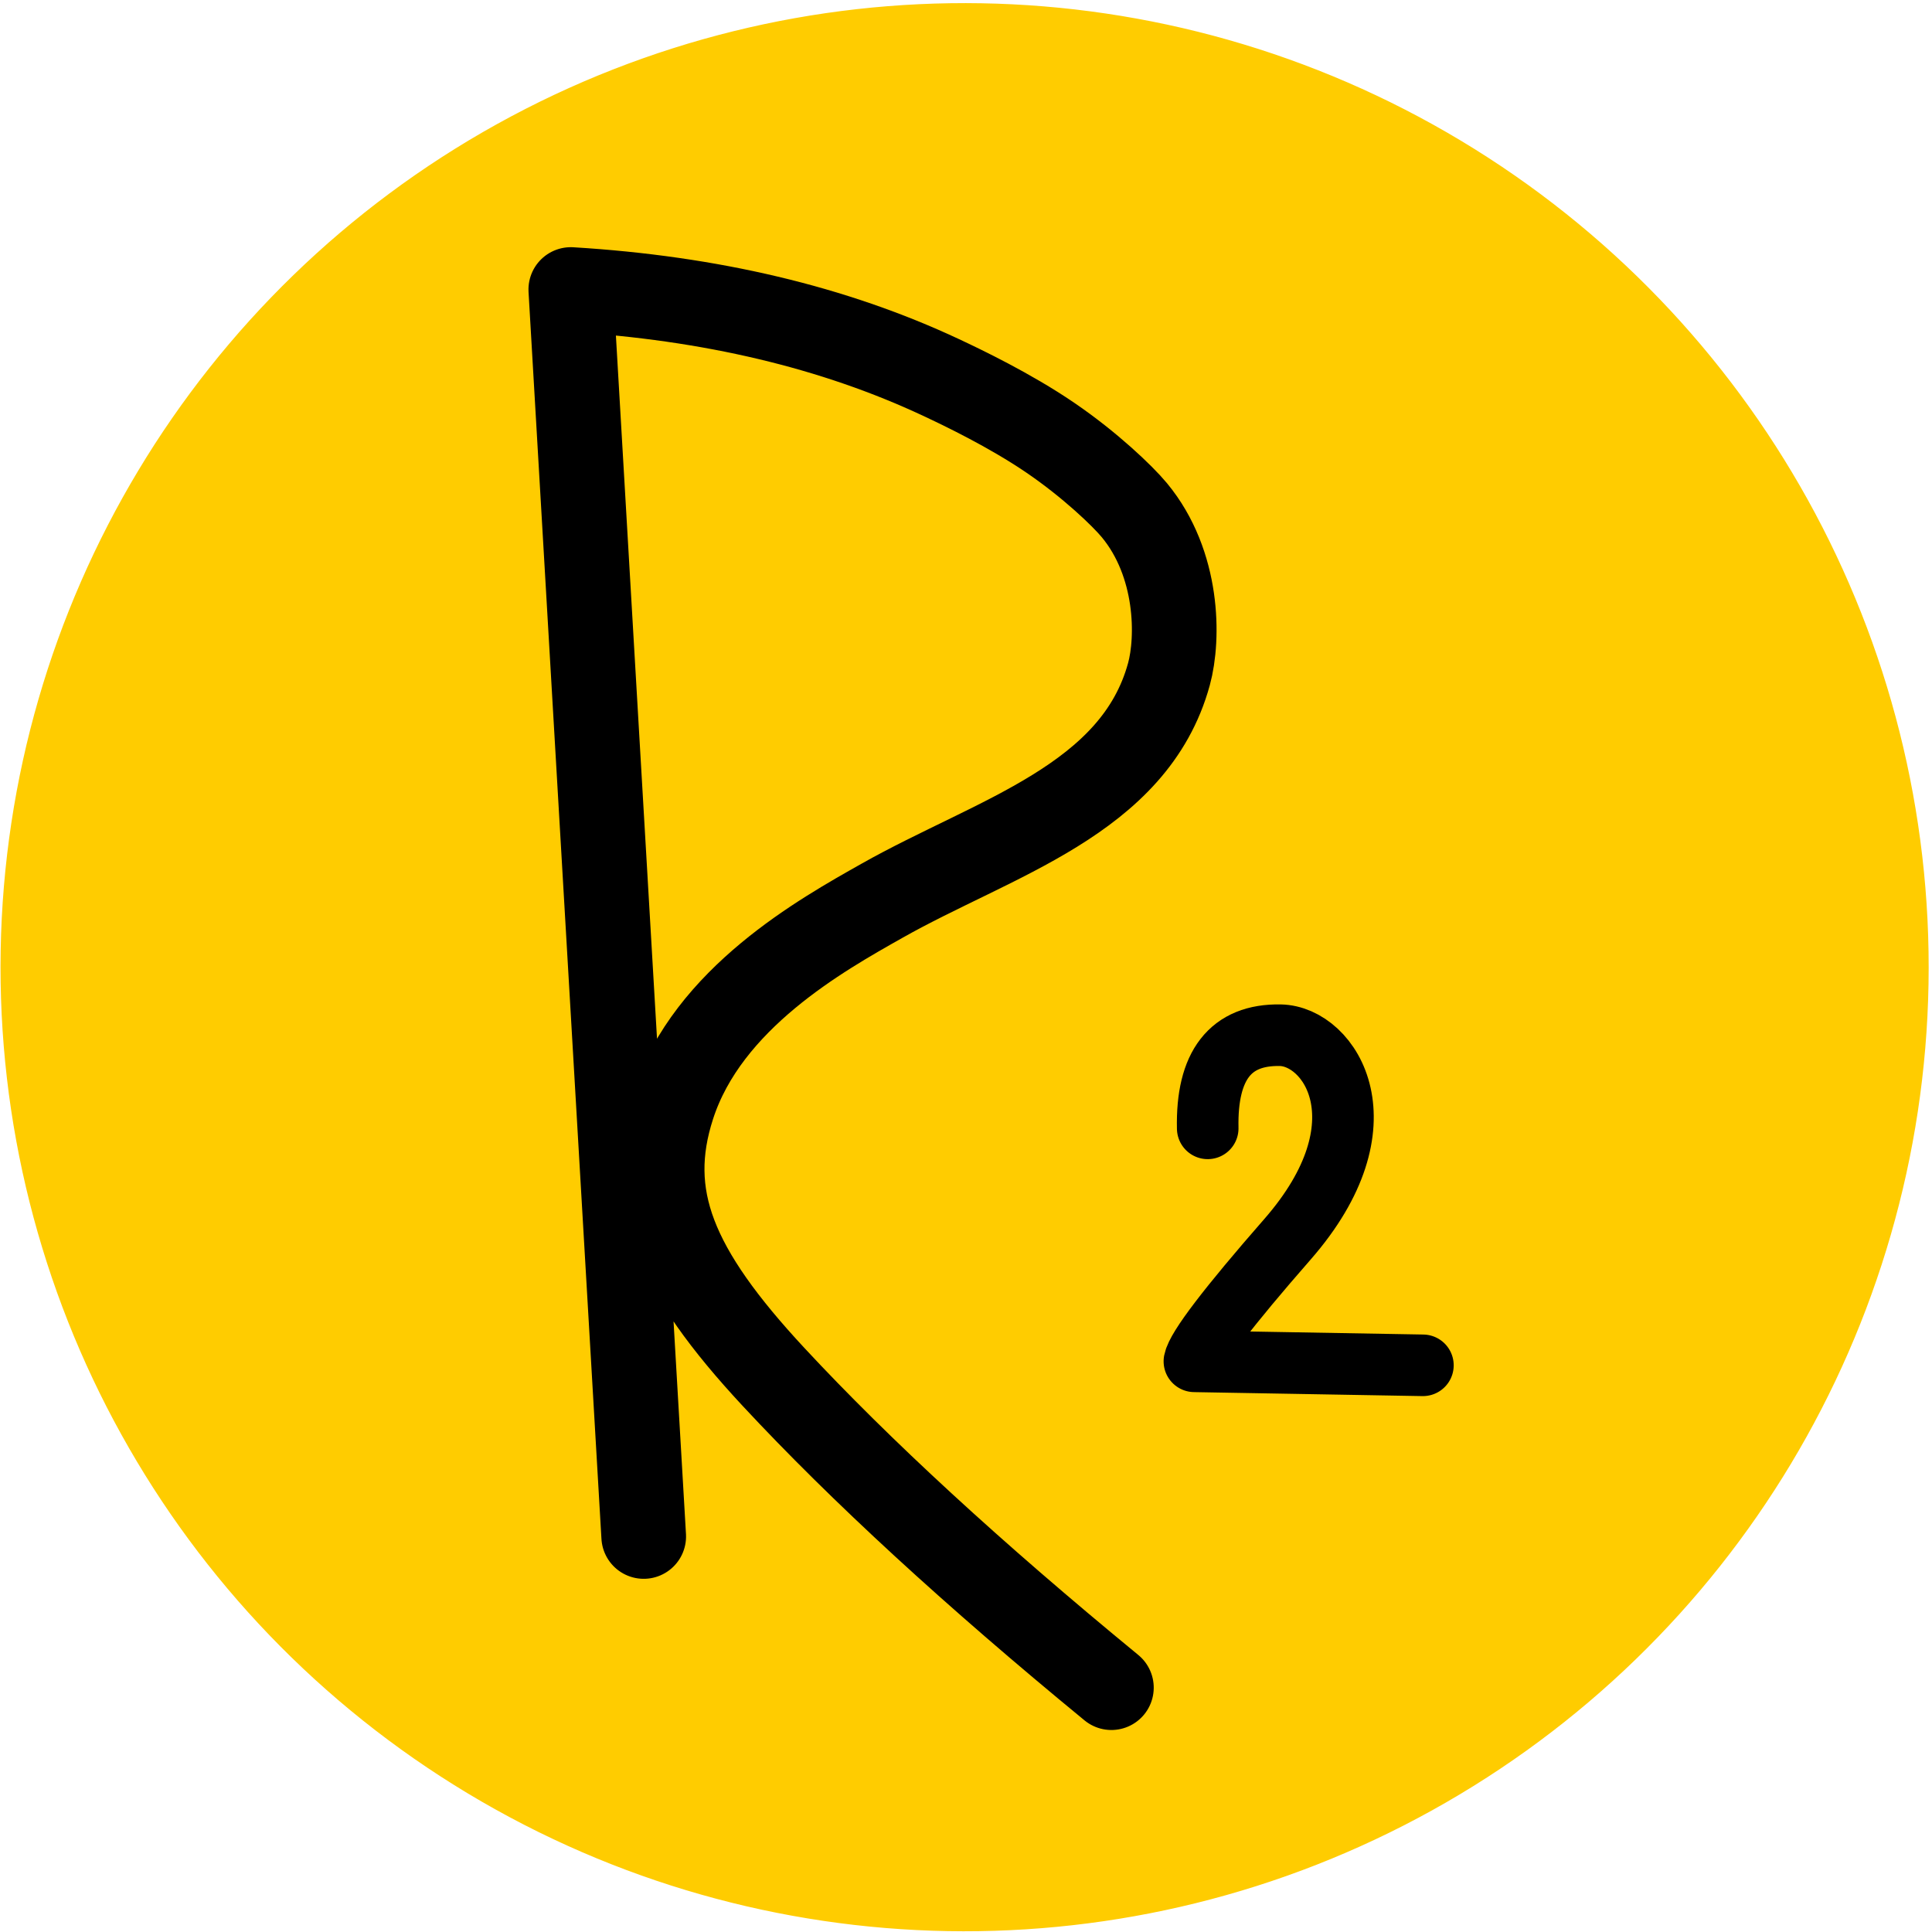 <?xml version="1.0" encoding="UTF-8"?>
<svg width="502px" height="502px" viewBox="0 0 502 502" version="1.1" xmlns="http://www.w3.org/2000/svg" xmlns:xlink="http://www.w3.org/1999/xlink">
    <!-- Generator: Sketch 54.1 (76490) - https://sketchapp.com -->
    <title>Group</title>
    <desc>Created with Sketch.</desc>
    <g id="Page-1" stroke="none" stroke-width="1" fill="none" fill-rule="evenodd">
        <g id="STANDARD">
            <g id="Group" transform="translate(251, 251) rotate(1) translate(-251, -251) translate(0.5, 0.5)">
                <circle id="Oval" stroke="#FFCC00" fill="#FFCC00" cx="250.14" cy="250.816" r="250"></circle>
                <path d="M169.358,400.168 L144.762,76.547 C181.121,78.116 213.314,85.17 241.341,97.709 C246.924,100.206 259.384,105.899 269.989,112.858 C280.423,119.704 289.051,127.673 292.192,131.34 C303.953,145.07 304.29,164.397 301.9,173.759 C293.506,206.626 257.301,216.927 228.385,233.93 C212.977,242.99 183.498,260.047 174.942,288.237 C167.796,311.786 175.917,330.668 202.367,358.141 C225.395,382.06 255.121,408.455 291.546,437.326" id="R" stroke="#000000" stroke-width="22" stroke-linecap="round" stroke-linejoin="round"></path>
                <path d="M314.032,291.582 C313.398,275.23 319.535,267.055 332.443,267.055 C345.464,267.055 360.964,289.566 335.26,320.032 C320.139,337.954 312.262,348.666 311.629,352.168 L371.014,352.168" id="2" stroke="#000000" stroke-width="16" stroke-linecap="round" stroke-linejoin="round"></path>
            </g>
        </g>
    </g>
</svg>